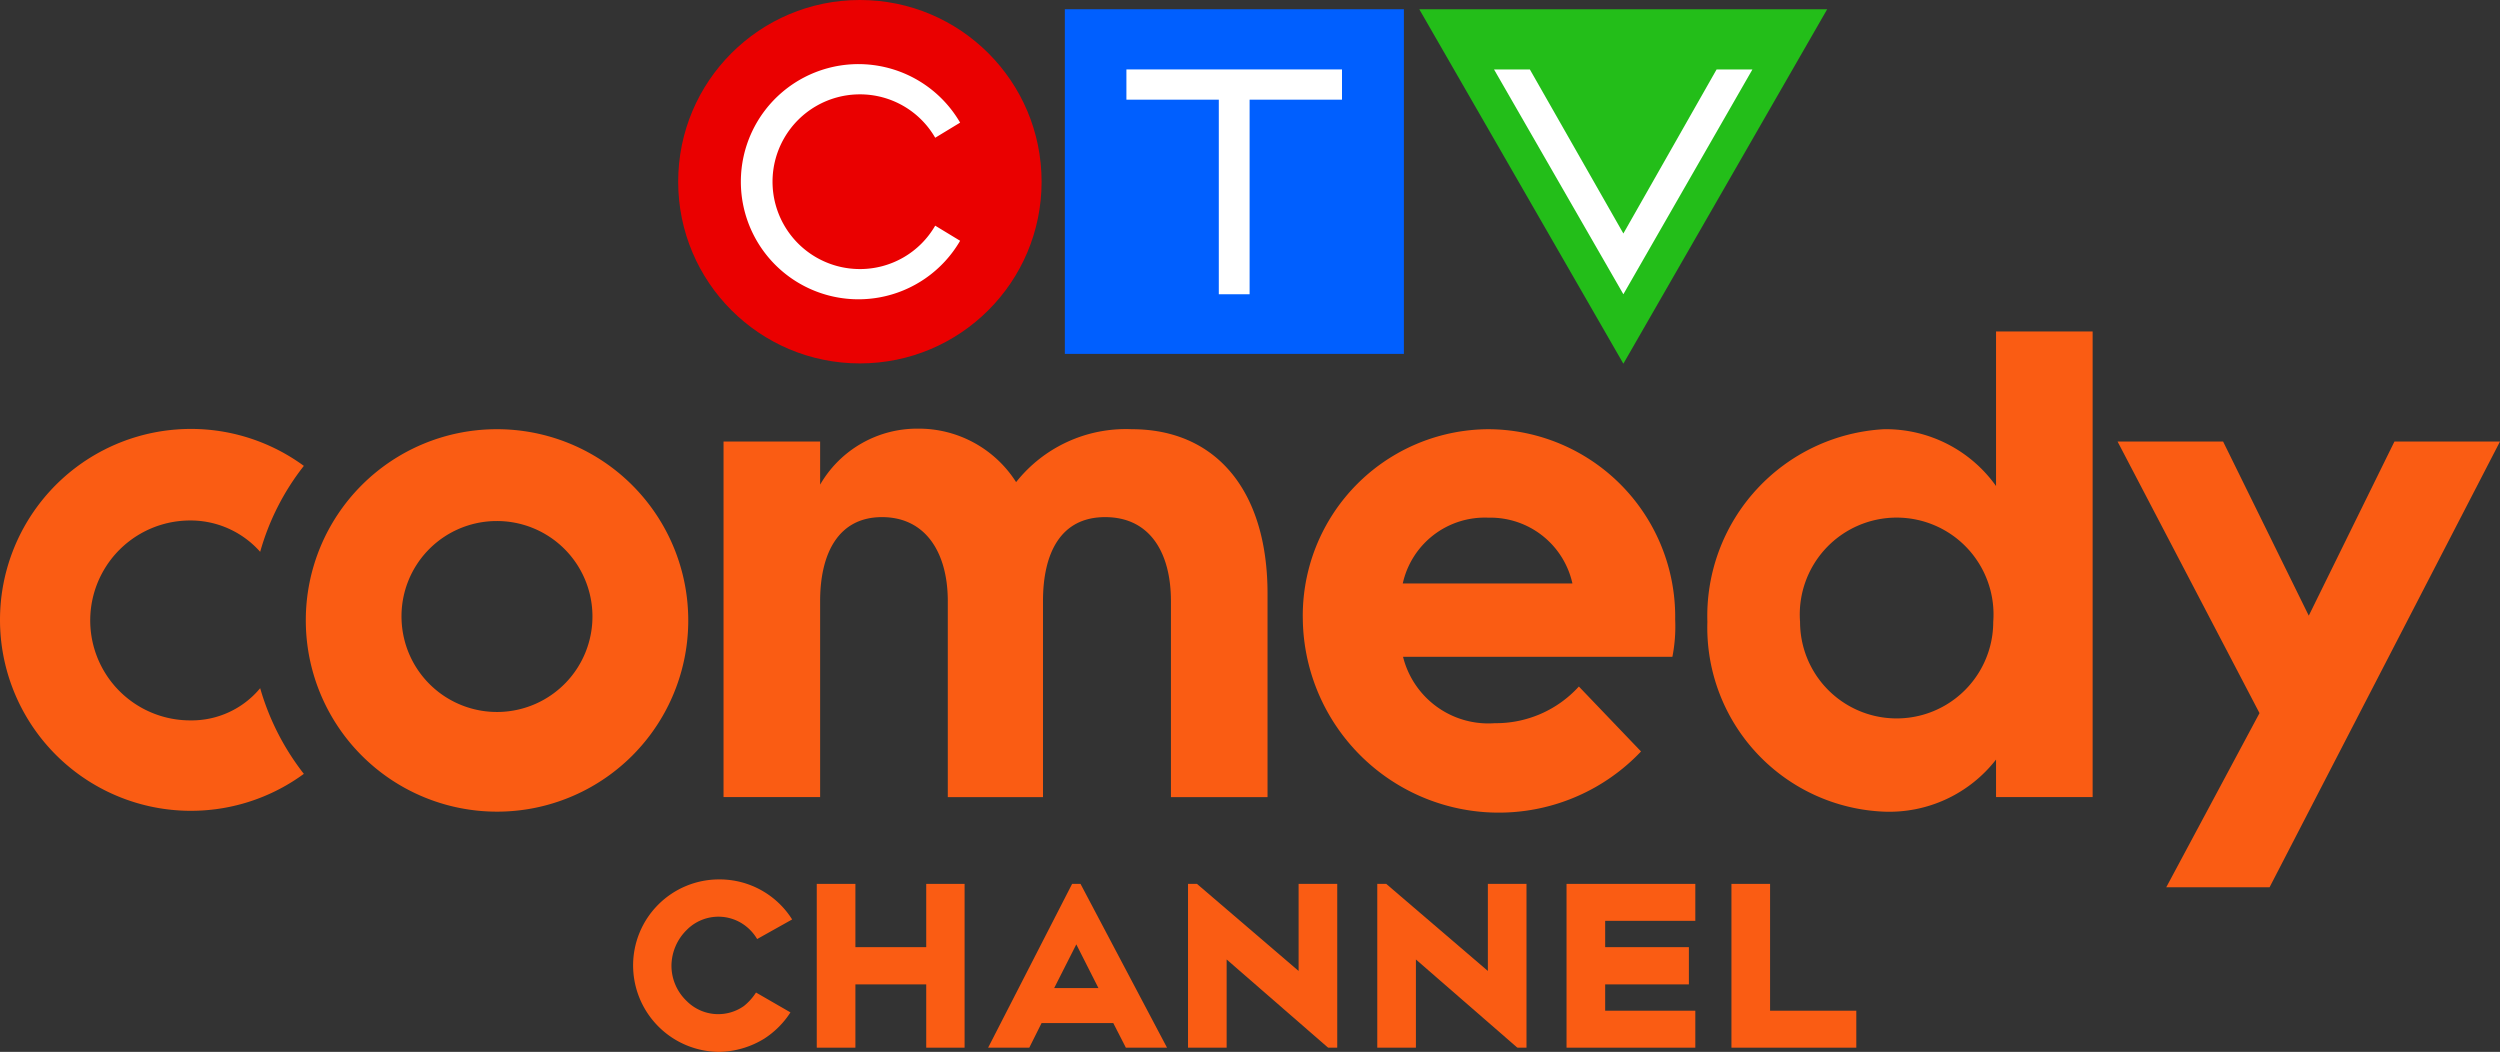 <?xml version="1.0" encoding="UTF-8" standalone="no"?>
<svg
   xmlns:dc="http://purl.org/dc/elements/1.1/"
   xmlns:cc="http://creativecommons.org/ns#"
   xmlns:rdf="http://www.w3.org/1999/02/22-rdf-syntax-ns#"
   xmlns:svg="http://www.w3.org/2000/svg"
   xmlns="http://www.w3.org/2000/svg"
   xmlns:sodipodi="http://sodipodi.sourceforge.net/DTD/sodipodi-0.dtd"
   xmlns:inkscape="http://www.inkscape.org/namespaces/inkscape"
   id="Layer_1"
   data-name="Layer 1"
   viewBox="0 0 1000 420.751"
   version="1.1"
   sodipodi:docname="CTV_Comedy_colour.svg"
   width="1000"
   height="420.751"
   inkscape:version="0.92.4 (5da689c313, 2019-01-14)">
  <rect x="0" y="0" width="1000" height="420.751" fill="#333333" stroke="none"/>
  <sodipodi:namedview
     pagecolor="#ffffff"
     bordercolor="#666666"
     borderopacity="1"
     objecttolerance="10"
     gridtolerance="10"
     guidetolerance="10"
     inkscape:pageopacity="0"
     inkscape:pageshadow="2"
     inkscape:window-width="1920"
     inkscape:window-height="1017"
     id="namedview441"
     showgrid="false"
     fit-margin-top="0"
     fit-margin-left="0"
     fit-margin-right="0"
     fit-margin-bottom="0"
     inkscape:zoom="0.46317026"
     inkscape:cx="854.83549"
     inkscape:cy="-24.767492"
     inkscape:window-x="1912"
     inkscape:window-y="-8"
     inkscape:window-maximized="1"
     inkscape:current-layer="Layer_1" />
  <defs
     id="defs398">
    <style
       id="style396">.cls-1{fill:#005fff;}.cls-2{fill:#ea0000;}.cls-3{fill:#23be19;}.cls-4{fill:#fff;}.cls-5{fill:#fa5c13;}</style>
  </defs>
  <title
     id="title400">CTV_Comedy_colour</title>
  <rect
     class="cls-1"
     x="425.933"
     y="3.696"
     width="135.621"
     height="137.861"
     id="rect402"
     style="fill:#005fff;stroke-width:11.199" />
  <circle
     class="cls-2"
     cx="343.955"
     cy="72.682"
     r="72.682"
     id="circle404"
     style="fill:#ea0000;stroke-width:11.199" />
  <polygon
     class="cls-3"
     points="50.73,0.33 58.02,12.99 65.3,0.33 "
     id="polygon406"
     transform="matrix(11.199,0,0,11.199,-0.418,-3.7329102e-6)"
     style="fill:#23be19" />
  <path
     class="cls-4"
     d="m 374.081,90.265 a 34.717,34.717 0 0 1 -30.126,17.359 34.941,34.941 0 1 1 0,-69.883 34.717,34.717 0 0 1 30.126,17.359 l 9.967,-6.048 a 47.036,47.036 0 1 0 0,47.26 z"
     id="path408"
     inkscape:connector-curvature="0"
     style="fill:#ffffff;stroke-width:11.199" />
  <polygon
     class="cls-4"
     points="43.57,3.56 43.57,10.51 44.67,10.51 44.67,3.56 47.97,3.56 47.97,2.48 40.27,2.48 40.27,3.56 "
     id="polygon410"
     transform="matrix(11.199,0,0,11.199,-0.418,-3.7329102e-6)"
     style="fill:#ffffff" />
  <polygon
     class="cls-4"
     points="54.68,2.48 53.4,2.48 58.02,10.51 62.63,2.48 61.35,2.48 58.02,8.34 "
     id="polygon412"
     transform="matrix(11.199,0,0,11.199,-0.418,-3.7329102e-6)"
     style="fill:#ffffff" />
  <path
     class="cls-5"
     d="M 198.478,171.683 A 76.49,76.49 0 1 1 122.324,247.837 76.378,76.378 0 0 1 198.478,171.683 Z M 160.625,247.837 A 38.189,38.189 0 1 0 198.478,208.416 38.077,38.077 0 0 0 160.625,247.837 Z"
     id="path414"
     inkscape:connector-curvature="0"
     style="fill:#fa5c13;stroke-width:11.199" />
  <path
     class="cls-5"
     d="m 104.07,275.275 a 35.613,35.613 0 0 1 -27.998,12.879 39.981,39.981 0 0 1 0,-79.962 37.181,37.181 0 0 1 27.998,12.543 98.888,98.888 0 0 1 17.471,-34.381 76.378,76.378 0 1 0 0,123.19 100.792,100.792 0 0 1 -17.471,-34.269 z"
     id="path416"
     inkscape:connector-curvature="0"
     style="fill:#fa5c13;stroke-width:11.199" />
  <path
     class="cls-5"
     d="m 328.052,318.839 h -38.637 V 176.61 h 38.637 v 17.247 a 44.797,44.797 0 0 1 39.197,-22.398 46.14,46.14 0 0 1 39.197,21.39 55.996,55.996 0 0 1 46.252,-21.166 c 33.597,0 54.316,24.414 54.316,65.739 v 81.418 h -38.637 v -78.394 c 0,-19.374 -8.399,-33.597 -26.318,-33.597 -17.919,0 -24.862,14.559 -24.862,33.597 v 78.394 h -38.077 v -78.394 c 0,-19.374 -8.847,-33.597 -26.318,-33.597 -17.471,0 -24.75,14.559 -24.75,33.597 z"
     id="path418"
     inkscape:connector-curvature="0"
     style="fill:#fa5c13;stroke-width:11.199" />
  <path
     class="cls-5"
     d="m 798.416,194.417 v -61.819 h 38.637 v 186.241 h -38.637 v -15.007 a 54.092,54.092 0 0 1 -44.797,20.83 73.69,73.69 0 0 1 -70.666,-75.93 74.81,74.81 0 0 1 70.666,-77.05 54.092,54.092 0 0 1 44.797,22.734 z m -78.394,54.316 a 38.637,38.637 0 1 0 77.274,0 38.749,38.749 0 1 0 -77.274,0 z"
     id="path420"
     inkscape:connector-curvature="0"
     style="fill:#fa5c13;stroke-width:11.199" />
  <path
     class="cls-5"
     d="M 903.799,285.242 847.02,176.61 h 42.221 l 34.269,69.659 34.269,-69.659 h 42.221 l -92.169,178.29 h -41.325 z"
     id="path422"
     inkscape:connector-curvature="0"
     style="fill:#fa5c13;stroke-width:11.199" />
  <path
     class="cls-5"
     d="m 595.375,171.683 a 74.586,74.586 0 0 0 -74.25,76.154 78.394,78.394 0 0 0 135.285,52.748 l -24.862,-25.982 a 44.797,44.797 0 0 1 -33.597,14.671 35.165,35.165 0 0 1 -36.733,-26.542 h 107.736 a 62.939,62.939 0 0 0 1.12,-14.895 75.034,75.034 0 0 0 -74.698,-76.154 z m -34.269,61.707 a 33.597,33.597 0 0 1 34.269,-26.318 33.597,33.597 0 0 1 33.597,26.318 z"
     id="path424"
     inkscape:connector-curvature="0"
     style="fill:#fa5c13;stroke-width:11.199" />
  <polygon
     class="cls-5"
     points="29.21,31.57 29.21,37.42 30.59,37.42 30.59,35.16 33.12,35.16 33.12,37.42 34.49,37.42 34.49,31.57 33.12,31.57 33.12,33.83 30.59,33.83 30.59,31.57 "
     id="polygon426"
     transform="matrix(11.199,0,0,11.199,-0.418,-3.7329102e-6)"
     style="fill:#fa5c13" />
  <path
     class="cls-5"
     d="m 428.844,353.556 -33.597,65.515 h 16.463 l 4.928,-9.855 h 28.67 l 5.04,9.855 h 16.463 l -34.605,-65.515 z m -7.167,41.661 8.847,-17.471 8.847,17.471 z"
     id="path428"
     inkscape:connector-curvature="0"
     style="fill:#fa5c13;stroke-width:11.199" />
  <polygon
     class="cls-5"
     points="42.47,37.42 43.85,37.42 43.85,34.27 47.45,37.4 47.48,37.42 47.8,37.42 47.8,31.57 46.42,31.57 46.42,34.68 42.79,31.57 42.47,31.57 "
     id="polygon430"
     transform="matrix(11.199,0,0,11.199,-0.418,-3.7329102e-6)"
     style="fill:#fa5c13" />
  <polygon
     class="cls-5"
     points="49.23,37.42 50.61,37.42 50.61,34.27 54.21,37.4 54.24,37.42 54.56,37.42 54.56,31.57 53.18,31.57 53.18,34.68 49.55,31.57 49.23,31.57 "
     id="polygon432"
     transform="matrix(11.199,0,0,11.199,-0.418,-3.7329102e-6)"
     style="fill:#fa5c13" />
  <polygon
     class="cls-5"
     points="57.37,36.1 57.37,35.16 60.36,35.16 60.36,33.83 57.37,33.83 57.37,32.89 60.59,32.89 60.59,31.57 55.99,31.57 55.99,37.42 60.59,37.42 60.59,36.1 "
     id="polygon434"
     transform="matrix(11.199,0,0,11.199,-0.418,-3.7329102e-6)"
     style="fill:#fa5c13" />
  <polygon
     class="cls-5"
     points="61.88,37.42 66.34,37.42 66.34,36.1 63.26,36.1 63.26,31.57 61.88,31.57 "
     id="polygon436"
     transform="matrix(11.199,0,0,11.199,-0.418,-3.7329102e-6)"
     style="fill:#fa5c13" />
  <path
     class="cls-5"
     d="m 297.591,369.907 a 18.367,18.367 0 0 1 5.264,5.712 l 13.999,-7.839 a 34.269,34.269 0 0 0 -29.006,-16.015 34.381,34.381 0 0 0 -34.605,34.493 34.605,34.605 0 0 0 34.605,34.493 35.501,35.501 0 0 0 17.807,-5.264 34.941,34.941 0 0 0 10.527,-10.527 l -13.775,-7.951 a 22.398,22.398 0 0 1 -4.816,5.376 17.807,17.807 0 0 1 -22.958,-2.016 19.486,19.486 0 0 1 -6.048,-14.111 20.27,20.27 0 0 1 6.048,-14.223 17.807,17.807 0 0 1 22.958,-2.128 z"
     id="path438"
     inkscape:connector-curvature="0"
     style="fill:#fa5c13;stroke-width:11.199" />
</svg>
